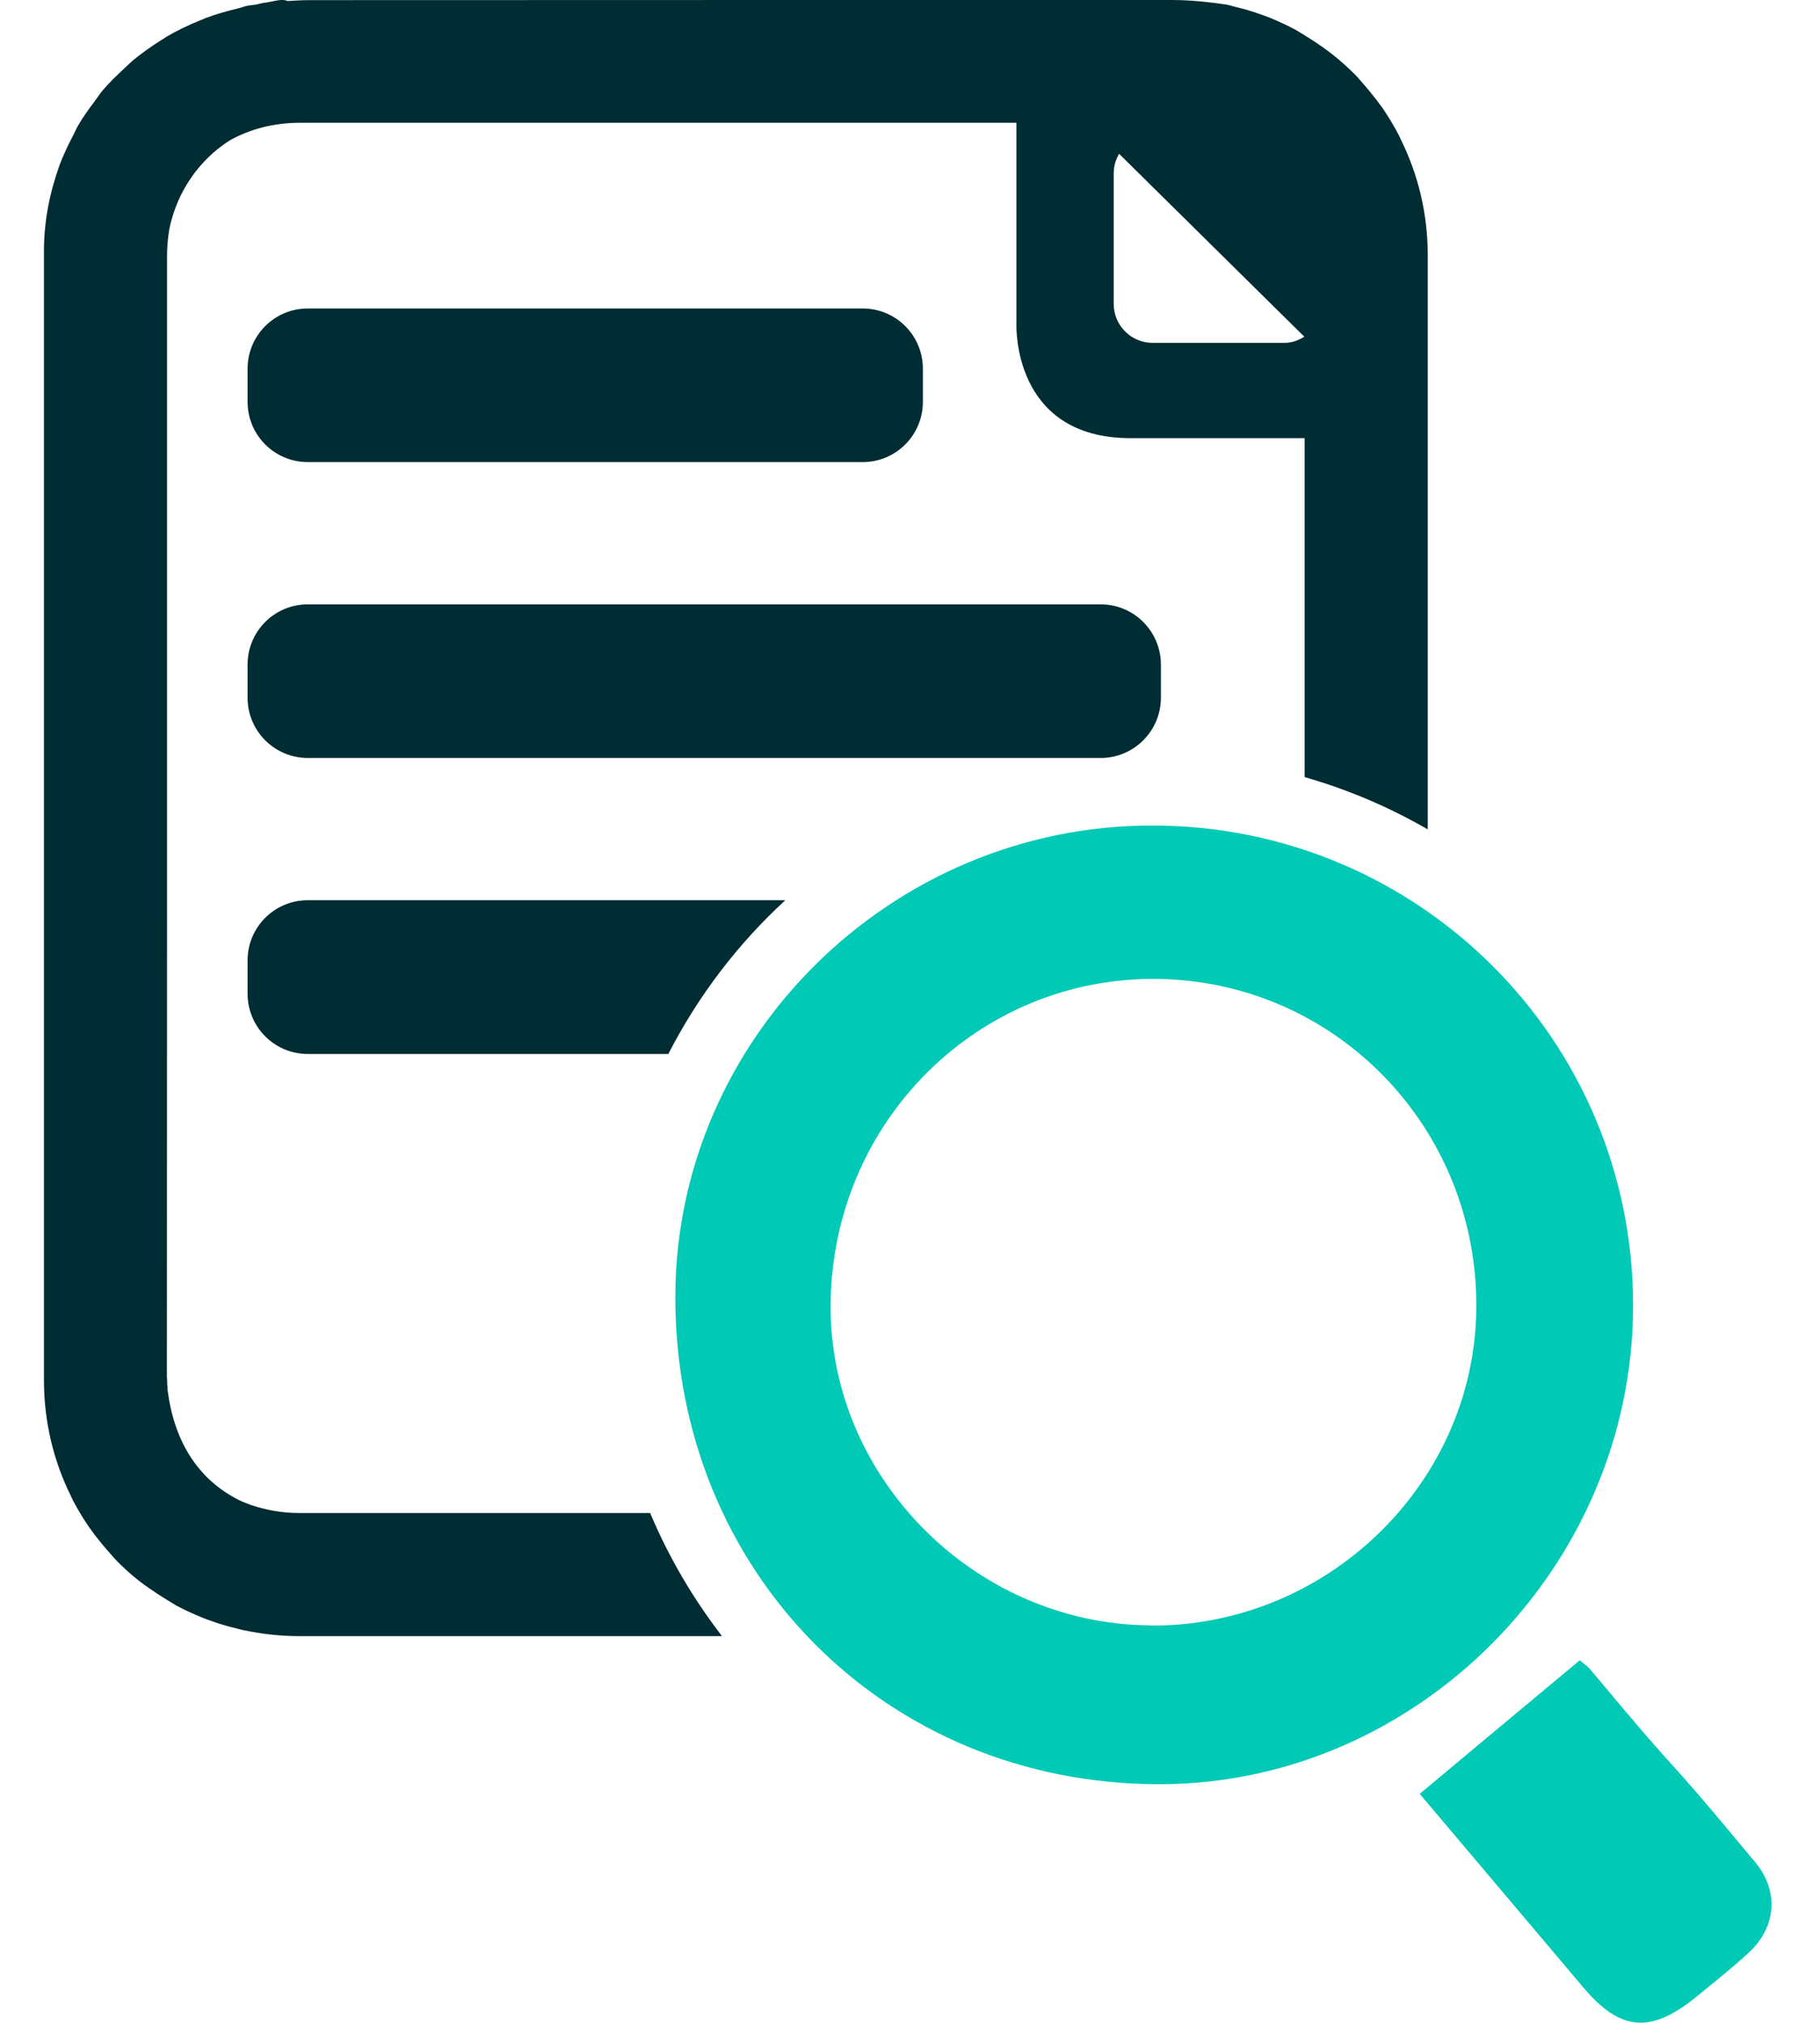 <svg width="27" height="30" viewBox="0 0 27 30" fill="none" xmlns="http://www.w3.org/2000/svg">
<g clip-path="url(#clip0_2715_769)">
<path d="M12.799 4.575H4.566C4.072 4.575 3.673 4.975 3.673 5.468V5.96C3.673 6.453 4.072 6.853 4.566 6.853H12.799C13.292 6.853 13.691 6.453 13.691 5.96V5.468C13.691 4.975 13.292 4.575 12.799 4.575Z" fill="#002C33"/>
<path d="M16.329 8.963H4.566C4.072 8.963 3.673 9.363 3.673 9.856V10.348C3.673 10.841 4.072 11.241 4.566 11.241H16.329C16.822 11.241 17.222 10.841 17.222 10.348V9.856C17.222 9.363 16.822 8.963 16.329 8.963Z" fill="#002C33"/>
<path d="M24.227 19.362C24.227 23.228 21.029 26.459 17.202 26.461C13.141 26.464 10.014 23.316 10.019 19.233C10.021 15.4 13.222 12.24 17.095 12.243C21.044 12.243 24.23 15.423 24.227 19.365V19.362ZM17.039 24.108C19.667 24.141 21.874 22.013 21.901 19.415C21.932 16.735 19.822 14.553 17.171 14.518C14.513 14.485 12.352 16.631 12.322 19.332C12.294 21.896 14.442 24.072 17.037 24.105L17.039 24.108Z" fill="#00C9B5"/>
<path d="M23.471 29.454C24.032 30.129 24.486 30.17 25.171 29.609C25.43 29.398 25.691 29.191 25.937 28.965C26.35 28.589 26.398 28.052 26.041 27.62C24.415 25.663 25.216 26.705 23.586 24.752C23.55 24.711 23.505 24.681 23.436 24.623C22.65 25.277 21.869 25.929 21.062 26.604" fill="#00C9B5"/>
<path d="M11.647 13.351H4.566C4.073 13.351 3.673 13.749 3.673 14.244V14.738C3.673 15.23 4.071 15.631 4.566 15.631H9.915C10.356 14.771 10.944 14 11.647 13.354V13.351Z" fill="#002C33"/>
<path d="M9.651 22.439C7.913 22.439 6.174 22.439 4.434 22.439C4.177 22.439 3.942 22.393 3.723 22.32C3.663 22.297 3.599 22.274 3.543 22.246C3.528 22.238 3.513 22.231 3.495 22.221C2.917 21.909 2.58 21.356 2.486 20.613C2.486 20.605 2.486 20.597 2.486 20.59C2.478 20.531 2.481 20.471 2.476 20.41C2.476 18.142 2.478 15.877 2.478 13.61C2.478 10.34 2.478 7.068 2.478 3.799C2.478 3.657 2.491 3.52 2.514 3.388C2.628 2.838 2.96 2.366 3.409 2.082C3.703 1.917 4.053 1.821 4.454 1.821C7.995 1.821 11.538 1.821 15.079 1.821V4.806C15.079 4.806 15.008 6.498 16.77 6.498H19.355C19.355 7.88 19.355 9.262 19.355 10.645C19.355 10.939 19.355 11.233 19.355 11.525C19.999 11.71 20.613 11.971 21.181 12.301C21.181 9.463 21.181 6.627 21.181 3.789C21.181 3.165 21.037 2.587 20.783 2.072C20.773 2.052 20.765 2.031 20.755 2.011C20.681 1.869 20.6 1.735 20.512 1.605C20.481 1.562 20.448 1.521 20.418 1.478C20.349 1.39 20.278 1.303 20.205 1.22C20.169 1.179 20.134 1.138 20.096 1.1C19.994 0.999 19.888 0.903 19.776 0.814C19.728 0.776 19.677 0.74 19.626 0.702C19.545 0.644 19.459 0.588 19.373 0.535C19.322 0.504 19.271 0.471 19.218 0.441C19.096 0.375 18.967 0.317 18.838 0.263C18.777 0.238 18.713 0.218 18.65 0.195C18.546 0.159 18.442 0.129 18.335 0.104C18.29 0.093 18.244 0.078 18.198 0.068C17.932 0.03 17.661 -0 17.382 -0C13.116 -0 8.849 -0 4.583 0.002C4.479 0.002 4.373 0.01 4.266 0.015C4.226 -0.003 4.175 -0.005 4.109 0.007C4.043 0.02 3.975 0.035 3.909 0.043C3.871 0.048 3.835 0.061 3.797 0.068C3.751 0.076 3.703 0.078 3.658 0.088C3.612 0.099 3.571 0.116 3.526 0.126C3.366 0.165 3.209 0.208 3.056 0.266C3.023 0.279 2.99 0.294 2.957 0.307C2.788 0.375 2.625 0.454 2.47 0.545C2.44 0.563 2.41 0.586 2.379 0.603C2.232 0.697 2.093 0.794 1.961 0.905C1.92 0.941 1.885 0.979 1.844 1.014C1.73 1.121 1.618 1.227 1.519 1.346C1.479 1.395 1.446 1.445 1.41 1.494C1.319 1.615 1.23 1.737 1.154 1.869C1.131 1.91 1.114 1.953 1.093 1.993C1.012 2.145 0.939 2.3 0.878 2.462C0.878 2.462 0.878 2.462 0.878 2.465C0.736 2.863 0.652 3.284 0.652 3.723C0.652 9.306 0.652 14.886 0.652 20.465C0.652 21.089 0.796 21.67 1.05 22.183C1.06 22.203 1.068 22.223 1.078 22.244C1.152 22.386 1.233 22.52 1.322 22.649C1.352 22.692 1.385 22.733 1.415 22.776C1.484 22.865 1.555 22.951 1.631 23.035C1.666 23.075 1.699 23.116 1.737 23.154C1.839 23.256 1.945 23.352 2.057 23.441C2.105 23.479 2.156 23.514 2.207 23.55C2.288 23.608 2.374 23.664 2.46 23.717C2.511 23.747 2.562 23.78 2.615 23.811C2.737 23.877 2.866 23.935 2.996 23.988C3.056 24.014 3.12 24.034 3.183 24.057C3.287 24.093 3.391 24.123 3.498 24.148C3.543 24.158 3.586 24.174 3.635 24.181C3.896 24.235 4.167 24.265 4.446 24.265C6.534 24.265 8.624 24.265 10.711 24.265C10.283 23.709 9.922 23.098 9.646 22.441L9.651 22.439ZM16.524 2.551C16.524 2.45 16.557 2.361 16.601 2.28L19.35 4.994C19.264 5.047 19.167 5.085 19.056 5.085H17.1C16.781 5.085 16.522 4.826 16.522 4.507V2.551H16.524Z" fill="#002C33"/>
</g>
<defs>
<clipPath id="clip0_2715_769">
<rect width="25.632" height="30" fill="white" transform="translate(0.652 -0)"/>
</clipPath>
</defs>
</svg>
